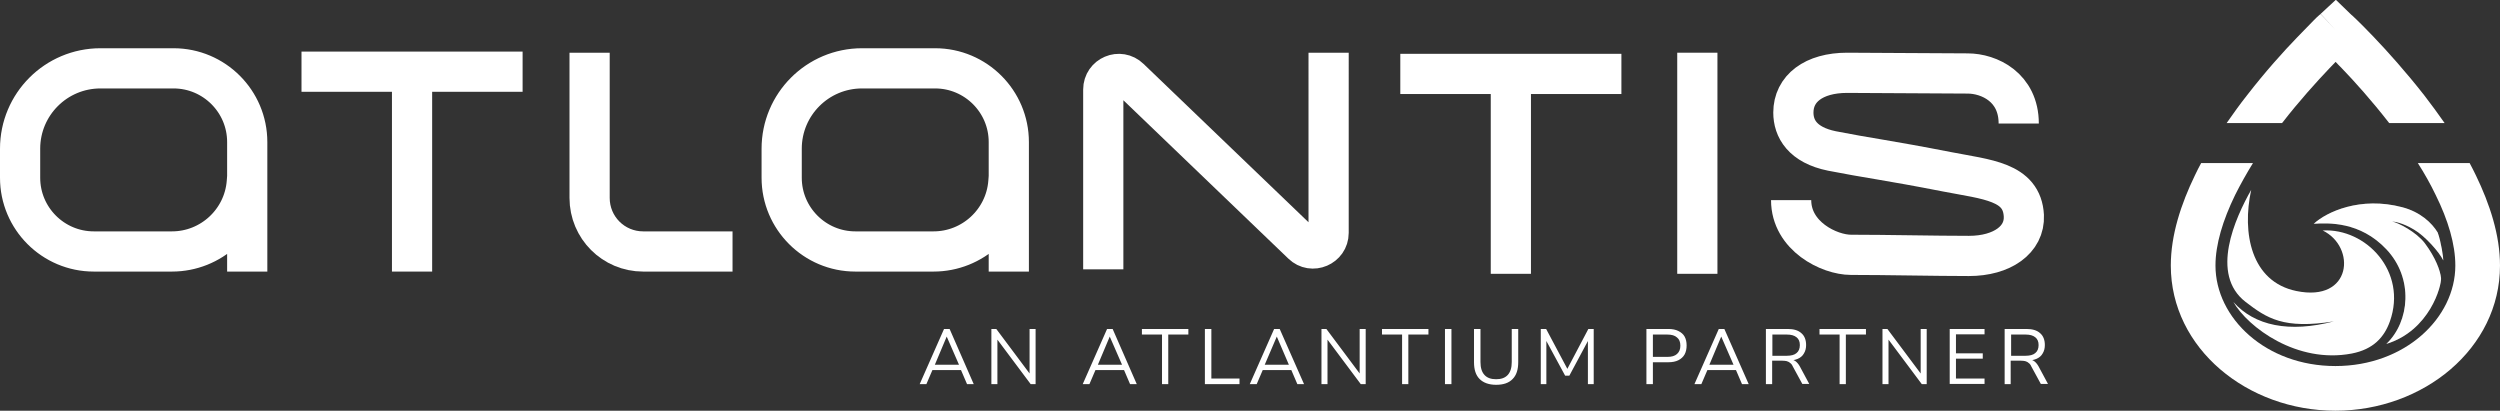 <?xml version="1.0" encoding="UTF-8"?> <svg xmlns="http://www.w3.org/2000/svg" xmlns:xlink="http://www.w3.org/1999/xlink" version="1.1" id="Слой_1" x="0px" y="0px" viewBox="0 0 1119.4 183.9" style="enable-background:new 0 0 1119.4 183.9;" xml:space="preserve"><rect x="0" y="0" width="1119.4" height="183.9" fill="#333333" stroke="none"/> <style type="text/css"> .st0{fill:none;stroke:#FFFFFF;stroke-width:18;} .st1{fill:none;stroke:#FFFFFF;stroke-width:18;stroke-linejoin:round;} .st2{fill:#FFFFFF;} .st3{fill:#FFFFFF;fill-opacity:0.2;} </style> <path class="st0" d="M110.7,121.6v-58c0-18.2-14.8-33-33-33H45c-19.9,0-36,16.1-36,36v13c0,18.2,14.8,33,33,33h35l0,0 c17.5,0,32.1-13.5,33.5-30.9l0.2-2.6"></path> <path class="st0" d="M451.7,121.6v-58c0-18.2-14.8-33-33-33H386c-19.9,0-36,16.1-36,36v13c0,18.2,14.8,33,33,33h35l0,0 c17.5,0,32.1-13.5,33.5-30.9l0.2-2.6"></path> <path class="st0" d="M627,33.1h99"></path> <path class="st0" d="M676.5,32.6v90"></path> <path class="st0" d="M760,122.6v-99"></path> <path class="st0" d="M135,32.1h99"></path> <path class="st0" d="M184.5,31.6v90"></path> <path class="st0" d="M264,23.6v65c0,13.3,10.7,24,24,24h40"></path> <path class="st1" d="M494,120.6V40.1c0-6.2,7.4-9.3,11.8-5l77.3,74.2c4.4,4.3,11.8,1.1,11.8-5V23.6"></path> <path class="st0" d="M802,89.6c0,16.2,17.1,24.5,26.8,24.5c15.5,0,37.9,0.5,52.8,0.5c14.9,0,25.1-7.3,24.6-18 c-0.8-15.4-16.6-16.2-34.5-19.7c-26.6-5.2-35.7-6.2-51.4-9.3C807,64.9,803,57.5,803,50.4c0-10.7,9.1-17.8,24.1-17.8 c14.9,0,38.5,0.3,53.9,0.3c9.7,0,22.9,6.2,22.9,22.4"></path> <path class="st2" d="M1105.8,73c1,1.8,1.9,3.7,2.8,5.5c6.2,12.8,10.8,26.7,10.8,40.4c0,37.2-34.4,65-73.7,65 c-39.3,0-73.7-27.8-73.7-65c0-13.7,4.6-27.6,10.8-40.4c0.9-1.9,1.8-3.7,2.8-5.5h23.2c-2.9,4.7-5.6,9.5-8,14.3 c-5.5,11.3-8.8,22.1-8.8,31.6c0,23.5,22.6,45,53.7,45c31.1,0,53.7-21.5,53.7-45c0-9.5-3.2-20.3-8.8-31.6c-2.3-4.8-5-9.6-8-14.3 C1082.6,73,1105.8,73,1105.8,73z"></path> <path class="st2" d="M1052.5,6.3l-6.8,7.4C1052.2,6.6,1052.5,6.3,1052.5,6.3L1052.5,6.3L1052.5,6.3 C1052.5,6.3,1052.6,6.3,1052.5,6.3c0.1,0.1,0.2,0.1,0.2,0.2c0.1,0.1,0.3,0.3,0.6,0.5c0.5,0.5,1.2,1.2,2.1,2c1.8,1.8,4.4,4.3,7.5,7.6 c6.1,6.4,14.3,15.5,22.6,26.1c3,3.9,6.1,8.1,9.1,12.4h-24.8c0,0,0-0.1-0.1-0.1c-7.7-9.9-15.4-18.5-21.2-24.5c-1-1-1.9-1.9-2.7-2.8 c-0.8,0.9-1.8,1.8-2.7,2.8c-5.8,6.1-13.5,14.6-21.2,24.5l-0.1,0.1H997c3-4.3,6-8.5,9.1-12.4c8.2-10.6,16.4-19.7,22.6-26.1 c3.1-3.2,5.6-5.8,7.4-7.6c0.9-0.9,1.6-1.6,2.1-2c0.2-0.2,0.4-0.4,0.6-0.5c0.1-0.1,0.1-0.1,0.2-0.2c0,0,0,0,0.1,0l0,0l0,0 c0,0,0,0,6.8,7.3l-6.8-7.4l6.8-6.3L1052.5,6.3z"></path> <path class="st2" d="M411.8,172l10.9-24.7h2.5L436,172h-3l-3-7l1.4,0.7h-15l1.4-0.7l-3,7H411.8z M423.9,150.7l-5.6,13.3l-0.8-0.7h13 l-0.8,0.7L423.9,150.7L423.9,150.7z M443.9,172v-24.7h2.2l15.7,21H461v-21h2.7V172h-2.2l-15.7-21h0.8v21H443.9z M484.8,172 l10.9-24.7h2.5L509,172h-3l-3-7l1.4,0.7h-15l1.4-0.7l-3,7H484.8z M496.9,150.7l-5.6,13.3l-0.8-0.7h13l-0.8,0.7L496.9,150.7 L496.9,150.7z M520.3,172v-22.2h-9v-2.5h20.8v2.5h-9V172H520.3z M539.5,172v-24.7h2.9v22.2H555v2.5H539.5z M559.6,172l10.9-24.7h2.5 l10.9,24.7h-3l-3-7l1.4,0.7h-15l1.4-0.7l-3,7H559.6z M571.7,150.7L566,164l-0.8-0.7h13l-0.8,0.7L571.7,150.7L571.7,150.7z M591.7,172v-24.7h2.2l15.7,21h-0.8v-21h2.7V172h-2.2l-15.7-21h0.8v21H591.7z M627.8,172v-22.2h-9v-2.5h20.8v2.5h-9V172H627.8z M647,172v-24.7h2.9V172H647z M669.9,172.3c-3.2,0-5.7-0.9-7.4-2.6c-1.7-1.7-2.5-4.2-2.5-7.5v-14.9h2.9v14.8c0,2.6,0.6,4.5,1.8,5.8 s2.9,1.9,5.2,1.9s4-0.6,5.2-1.9c1.2-1.3,1.8-3.2,1.8-5.8v-14.8h2.9v14.9c0,3.3-0.8,5.8-2.5,7.5C675.6,171.5,673.1,172.3,669.9,172.3 z M689.9,172v-24.7h2.4l10,18.8h-1l9.9-18.8h2.4V172H711v-20.8h0.8l-9.1,17h-1.9l-9.2-17h0.8V172H689.9z M737.2,172v-24.7h9.8 c1.8,0,3.3,0.3,4.5,0.9c1.2,0.6,2.2,1.4,2.8,2.5s0.9,2.4,0.9,4c0,1.5-0.3,2.9-0.9,4c-0.6,1.1-1.6,2-2.8,2.6s-2.7,0.9-4.5,0.9h-6.9 v9.8H737.2z M740.1,159.8h6.5c1.9,0,3.3-0.4,4.3-1.3c1-0.9,1.5-2.1,1.5-3.7c0-1.7-0.5-2.9-1.5-3.7c-1-0.9-2.4-1.3-4.3-1.3h-6.5 V159.8z M758.7,172l10.9-24.7h2.5L783,172h-3l-3-7l1.4,0.7h-15l1.4-0.7l-3,7H758.7z M770.7,150.7l-5.6,13.3l-0.8-0.7h13l-0.8,0.7 L770.7,150.7L770.7,150.7z M790.7,172v-24.7h9.8c2.6,0,4.7,0.6,6.1,1.9c1.4,1.2,2.1,3,2.1,5.3c0,1.4-0.3,2.7-1,3.8 c-0.6,1.1-1.6,1.9-2.8,2.4s-2.7,0.8-4.4,0.8l0.3-0.5h0.7c0.9,0,1.7,0.2,2.4,0.7s1.3,1.2,1.9,2.2l4.3,8H807l-4.3-7.9 c-0.3-0.7-0.7-1.2-1.2-1.5c-0.4-0.4-0.9-0.6-1.5-0.8c-0.5-0.1-1.2-0.2-2-0.2h-4.5V172H790.7z M793.6,159.3h6.5 c1.9,0,3.4-0.4,4.3-1.2c1-0.8,1.5-2,1.5-3.6s-0.5-2.7-1.5-3.5s-2.4-1.2-4.3-1.2h-6.5V159.3z M823.7,172v-22.2h-9v-2.5h20.8v2.5h-9 V172H823.7z M842.9,172v-24.7h2.2l15.7,21H860v-21h2.7V172h-2.2l-15.7-21h0.8v21H842.9z M873,172v-24.7h15.6v2.4h-12.8v8.5h12v2.4 h-12v8.9h12.8v2.4H873V172z M897.6,172v-24.7h9.8c2.6,0,4.7,0.6,6.1,1.9c1.4,1.2,2.1,3,2.1,5.3c0,1.4-0.3,2.7-1,3.8 c-0.6,1.1-1.6,1.9-2.8,2.4s-2.7,0.8-4.4,0.8l0.3-0.5h0.7c0.9,0,1.7,0.2,2.4,0.7s1.3,1.2,1.9,2.2l4.3,8h-3.2l-4.3-7.9 c-0.3-0.7-0.7-1.2-1.2-1.5c-0.4-0.4-0.9-0.6-1.5-0.8c-0.5-0.1-1.2-0.2-2-0.2h-4.5V172H897.6z M900.5,159.3h6.5 c1.9,0,3.4-0.4,4.3-1.2c1-0.8,1.5-2,1.5-3.6s-0.5-2.7-1.5-3.5s-2.4-1.2-4.3-1.2h-6.5V159.3z"></path> <path class="st2" d="M1028.2,130.3c-20.3-4.2-24.4-26-20.2-45.3c-7.2,12.7-18.6,37.8-2.5,50.2c9.5,7.3,17,12.3,39.5,8.7 c-20,5.2-35.5,2-45-8.7c6.5,11.3,28.5,27.8,53,23.1c9.8-1.9,14.6-7.4,17.1-14.4c7.9-22.3-10.7-41.8-30.1-40.7 C1055.1,110.5,1053.2,135.5,1028.2,130.3z"></path> <path class="st2" d="M1068.5,111.6c12.3,13,10.5,32.4,0,42.4c19.5-6,24.8-26.2,24.5-29.5s-2.5-9.2-7.2-15.5 c-3.8-5.1-12-9.3-14.7-9.8c1.1,0,4.8,0.6,9.8,3.6c5,2.9,11.4,10.2,13.1,13.8c0.1-1-1-8.5-2.5-12.5c-2.6-4.3-7.8-9.2-15.8-11.3 c-18.8-5-34,2.1-39.7,7.4C1042.5,99.8,1056.7,99.1,1068.5,111.6z"></path> <path class="st3" d="M1068.5,111.6c12.3,13,10.5,32.4,0,42.4c19.5-6,24.8-26.2,24.5-29.5s-2.5-9.2-7.2-15.5 c-3.8-5.1-12-9.3-14.7-9.8c1.1,0,4.8,0.6,9.8,3.6c5,2.9,11.4,10.2,13.1,13.8c0.1-1-1-8.5-2.5-12.5c-2.6-4.3-7.8-9.2-15.8-11.3 c-18.8-5-34,2.1-39.7,7.4C1042.5,99.8,1056.7,99.1,1068.5,111.6z"></path> </svg> 